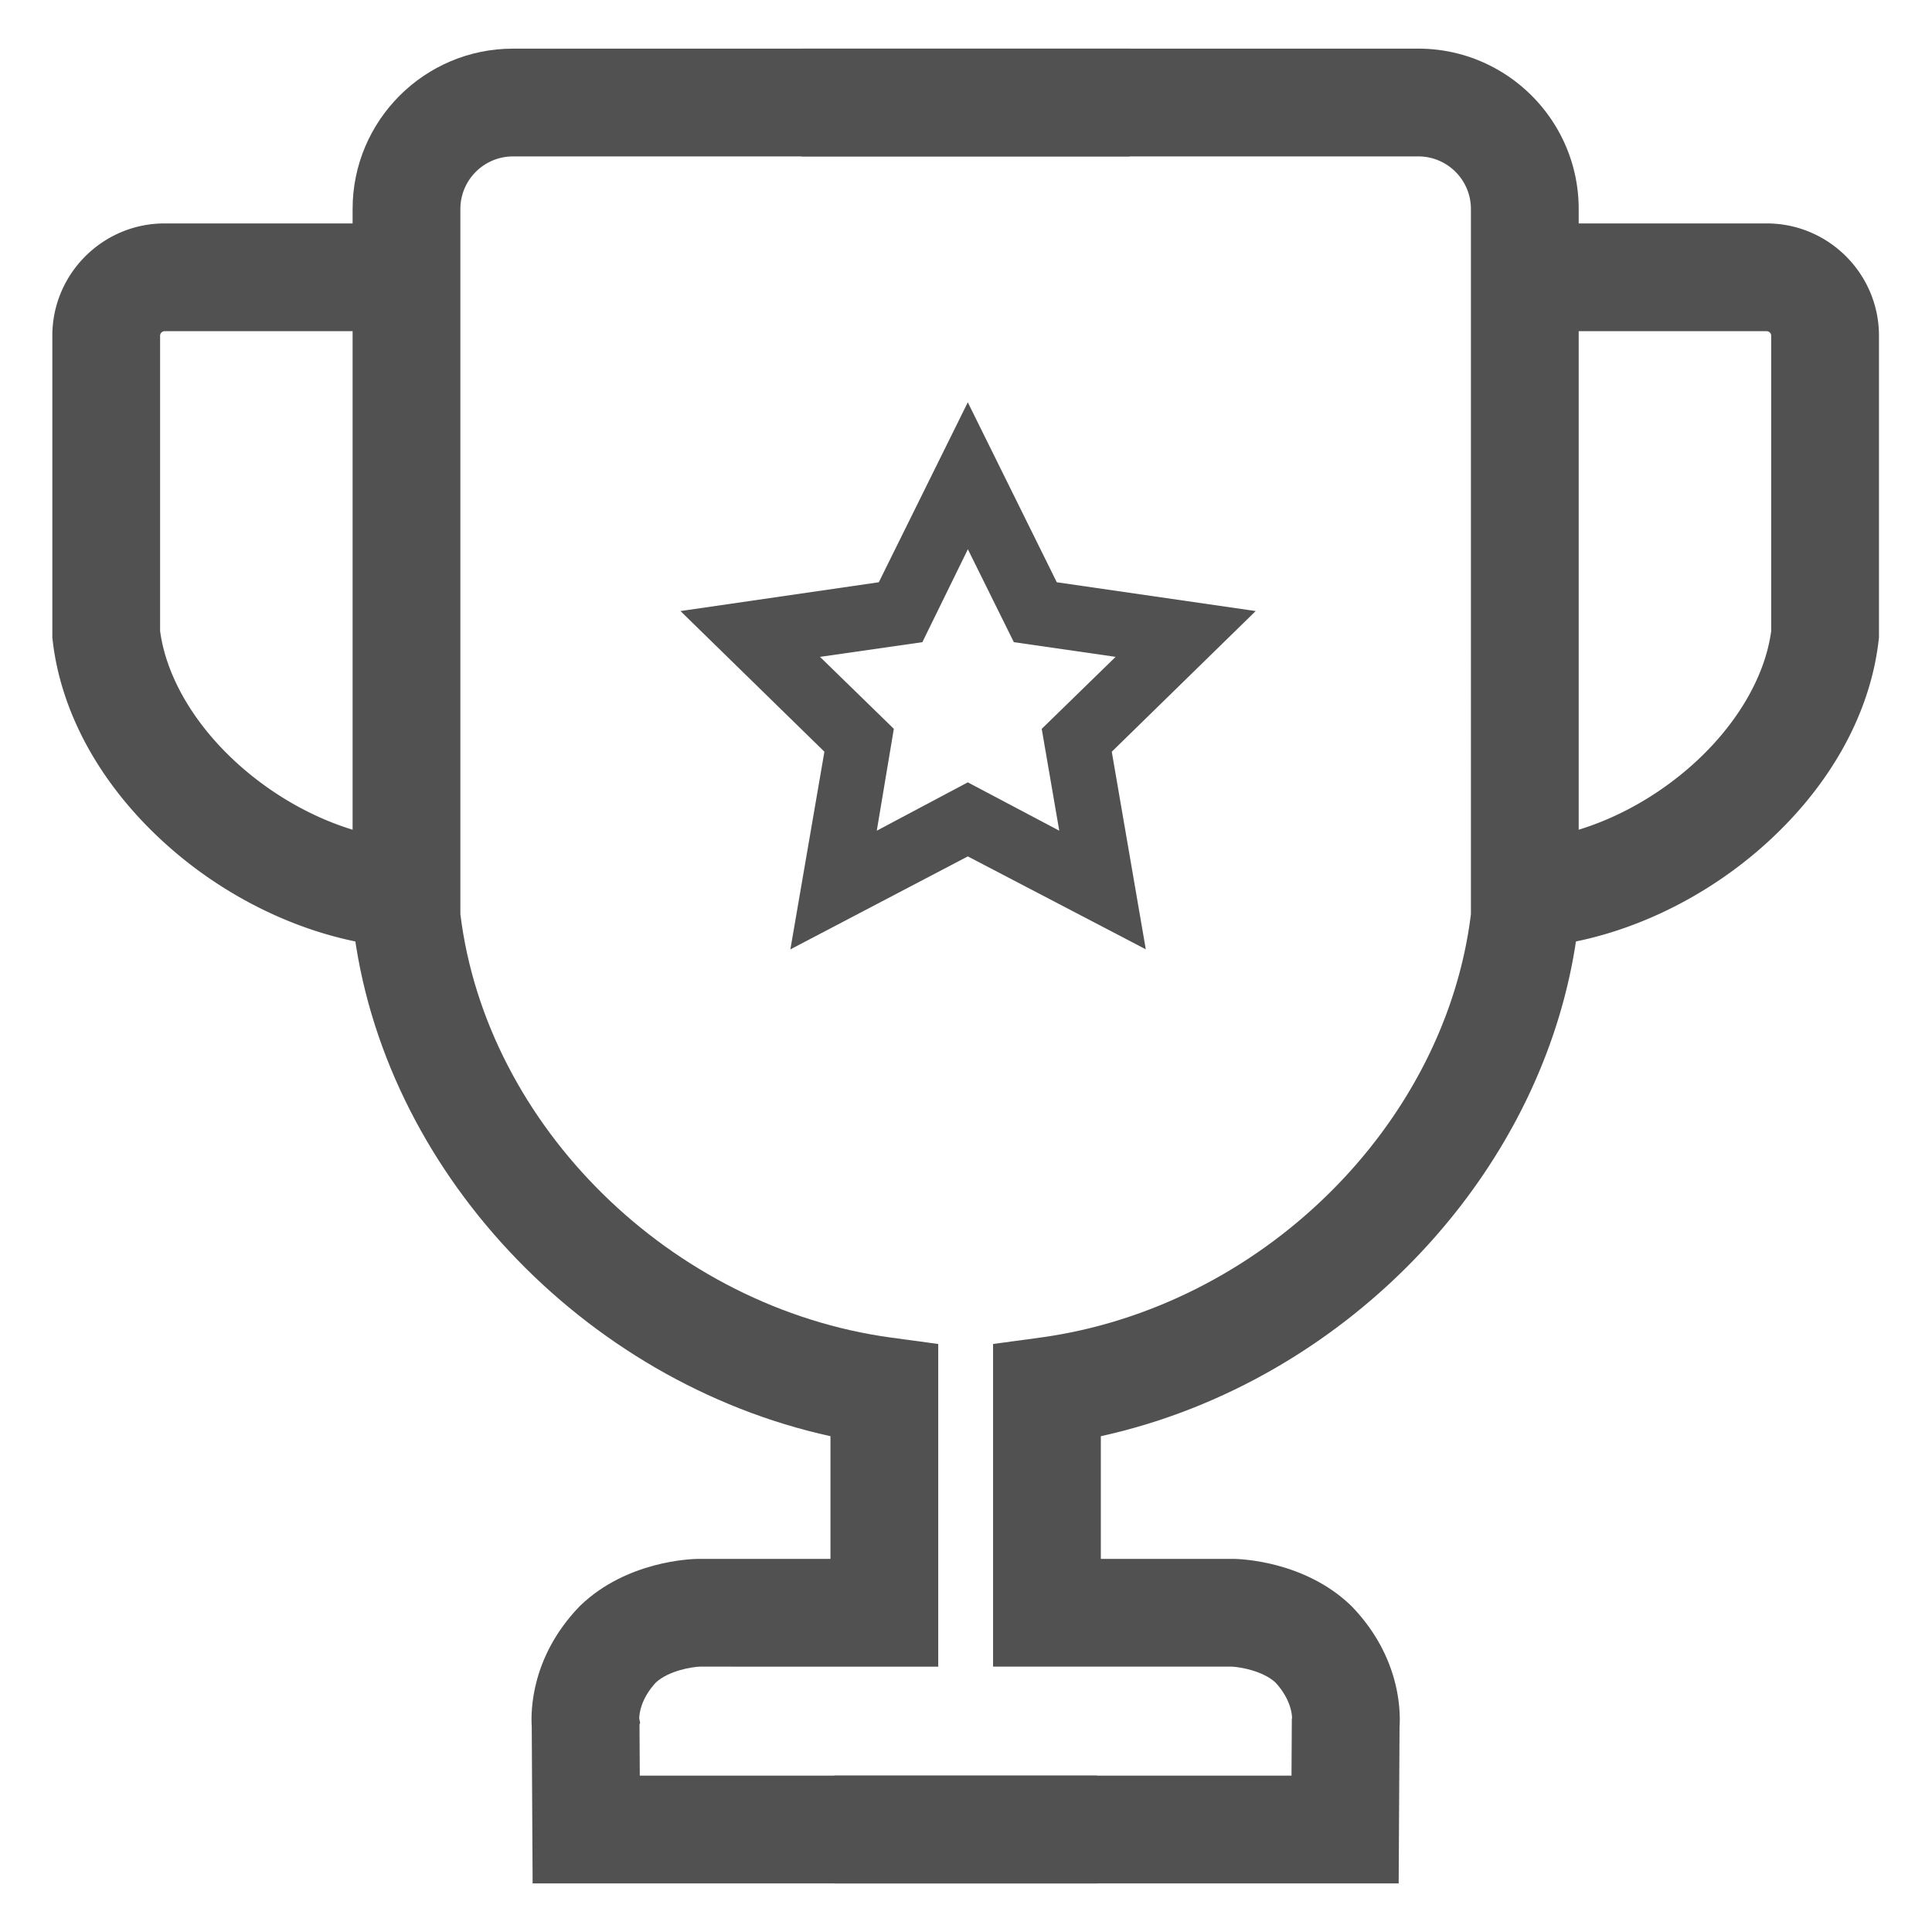 <?xml version="1.0" standalone="no"?><!DOCTYPE svg PUBLIC "-//W3C//DTD SVG 1.1//EN" "http://www.w3.org/Graphics/SVG/1.1/DTD/svg11.dtd"><svg t="1627373266504" class="icon" viewBox="0 0 1024 1024" version="1.1" xmlns="http://www.w3.org/2000/svg" p-id="5289" xmlns:xlink="http://www.w3.org/1999/xlink" width="200" height="200"><defs><style type="text/css">@font-face { font-family: feedback-iconfont; src: url("//at.alicdn.com/t/font_1031158_1uhr8ri0pk5.eot?#iefix") format("embedded-opentype"), url("//at.alicdn.com/t/font_1031158_1uhr8ri0pk5.woff2") format("woff2"), url("//at.alicdn.com/t/font_1031158_1uhr8ri0pk5.woff") format("woff"), url("//at.alicdn.com/t/font_1031158_1uhr8ri0pk5.ttf") format("truetype"), url("//at.alicdn.com/t/font_1031158_1uhr8ri0pk5.svg#iconfont") format("svg"); }
</style></defs><path d="M648.106 329.555l-93.379-13.515-41.774-84.471-41.776 84.471-93.071 13.515 67.575 66.041-15.971 92.764 83.242-43.615 83.549 43.615-15.971-92.763 67.577-66.042z m-135.152 94.299l-58.976 31.331 11.057-66.041-47.917-46.691 66.348-9.521 29.488-60.206 29.795 60.206 66.041 9.521-47.917 46.691 11.364 66.041-59.283-31.331z" p-id="5290" fill="#515151"></path><path d="M418.912 503.191l18.039-104.768-76.281-74.55 105.117-15.264 47.167-95.373 47.167 95.371 105.432 15.263-76.289 74.553 18.035 104.737-94.337-49.249-94.049 49.279z m94.034-67.62l72.762 37.985-13.909-80.791 58.865-57.526-81.325-11.771-36.385-73.57-36.382 73.569-81.026 11.766 58.87 57.532-13.905 80.76 72.435-37.954z m-69.704 34.518l13.076-78.092-56.695-55.242 78.432-11.256 34.858-71.168 35.222 71.168 78.135 11.265-56.668 55.217 13.442 78.107-70.085-37.038-69.717 37.04z m69.699-55.431l48.485 25.623-9.289-53.974 39.169-38.165-53.946-7.779-24.37-49.241-24.117 49.241-54.264 7.788 39.143 38.14-9.04 53.988 48.23-25.62z" p-id="5291" fill="#515151"></path><path d="M581.45 998.246H282.3l-0.466-83.017c-0.576-8.925-0.097-37.161 24.93-63.402l0.856-0.859c24.557-23.652 58.677-24.691 62.486-24.731l0.303-0.001h69.751v-65.023c-131.315-28.844-238.072-141.682-253.085-271.739l-0.189-1.632V110.756c0-46.855 38.12-84.973 84.975-84.973h326.918v57.122H271.859c-15.358 0-27.853 12.494-27.853 27.853v373.747c13.78 112.313 111.743 208.674 228.545 224.485l24.73 3.35v171.017H370.825c-4.057 0.175-16.206 2.032-23.182 8.381-8.116 8.772-8.816 16.794-8.839 19.06l0.496 2.354-0.352 0.738 0.153 27.234h242.348v57.122z" p-id="5292" fill="#515151"></path><path d="M210.712 502.133c-41.344-3.075-84.817-21.896-119.273-51.635-36.315-31.344-58.873-70.755-63.515-110.974l-0.189-1.631V177.941c0-32.821 26.702-59.524 59.524-59.524h125.652v57.123H87.258a2.403 2.403 0 0 0-2.401 2.401v156.534c3.396 25.123 19.326 51.565 43.905 72.778 25.382 21.908 56.798 35.729 86.188 37.915l-4.239 56.965z m530.613 496.112h-299.148v-57.123h242.347l0.17-30.121 0.125-0.373c-0.057-2.473-0.91-10.324-8.836-18.891-6.978-6.35-19.127-8.207-23.184-8.381H526.345V712.339l24.728-3.35c116.803-15.811 214.764-112.172 228.545-224.485V110.756c0-15.357-12.494-27.852-27.852-27.852H424.848V25.784h326.918c46.855 0 84.973 38.119 84.973 84.973v377.084l-0.188 1.632C821.536 619.53 714.779 732.366 583.466 761.212v65.023h70.053c3.81 0.041 37.93 1.081 62.487 24.733l0.854 0.859c25.03 26.242 25.507 54.48 24.932 63.405l-0.467 83.015z" p-id="5293" fill="#515151"></path><path d="M812.916 502.133l-4.24-56.965c29.392-2.186 60.805-16.005 86.19-37.914 24.578-21.214 40.509-47.657 43.904-72.779v-156.534a2.403 2.403 0 0 0-2.401-2.401H810.718v-57.123h125.651c32.82 0 59.522 26.702 59.522 59.524v159.949l-0.188 1.632c-4.643 40.22-27.2 79.631-63.515 110.974-34.455 29.739-77.93 48.561-119.272 51.636z" p-id="5294" fill="#515151"></path></svg>